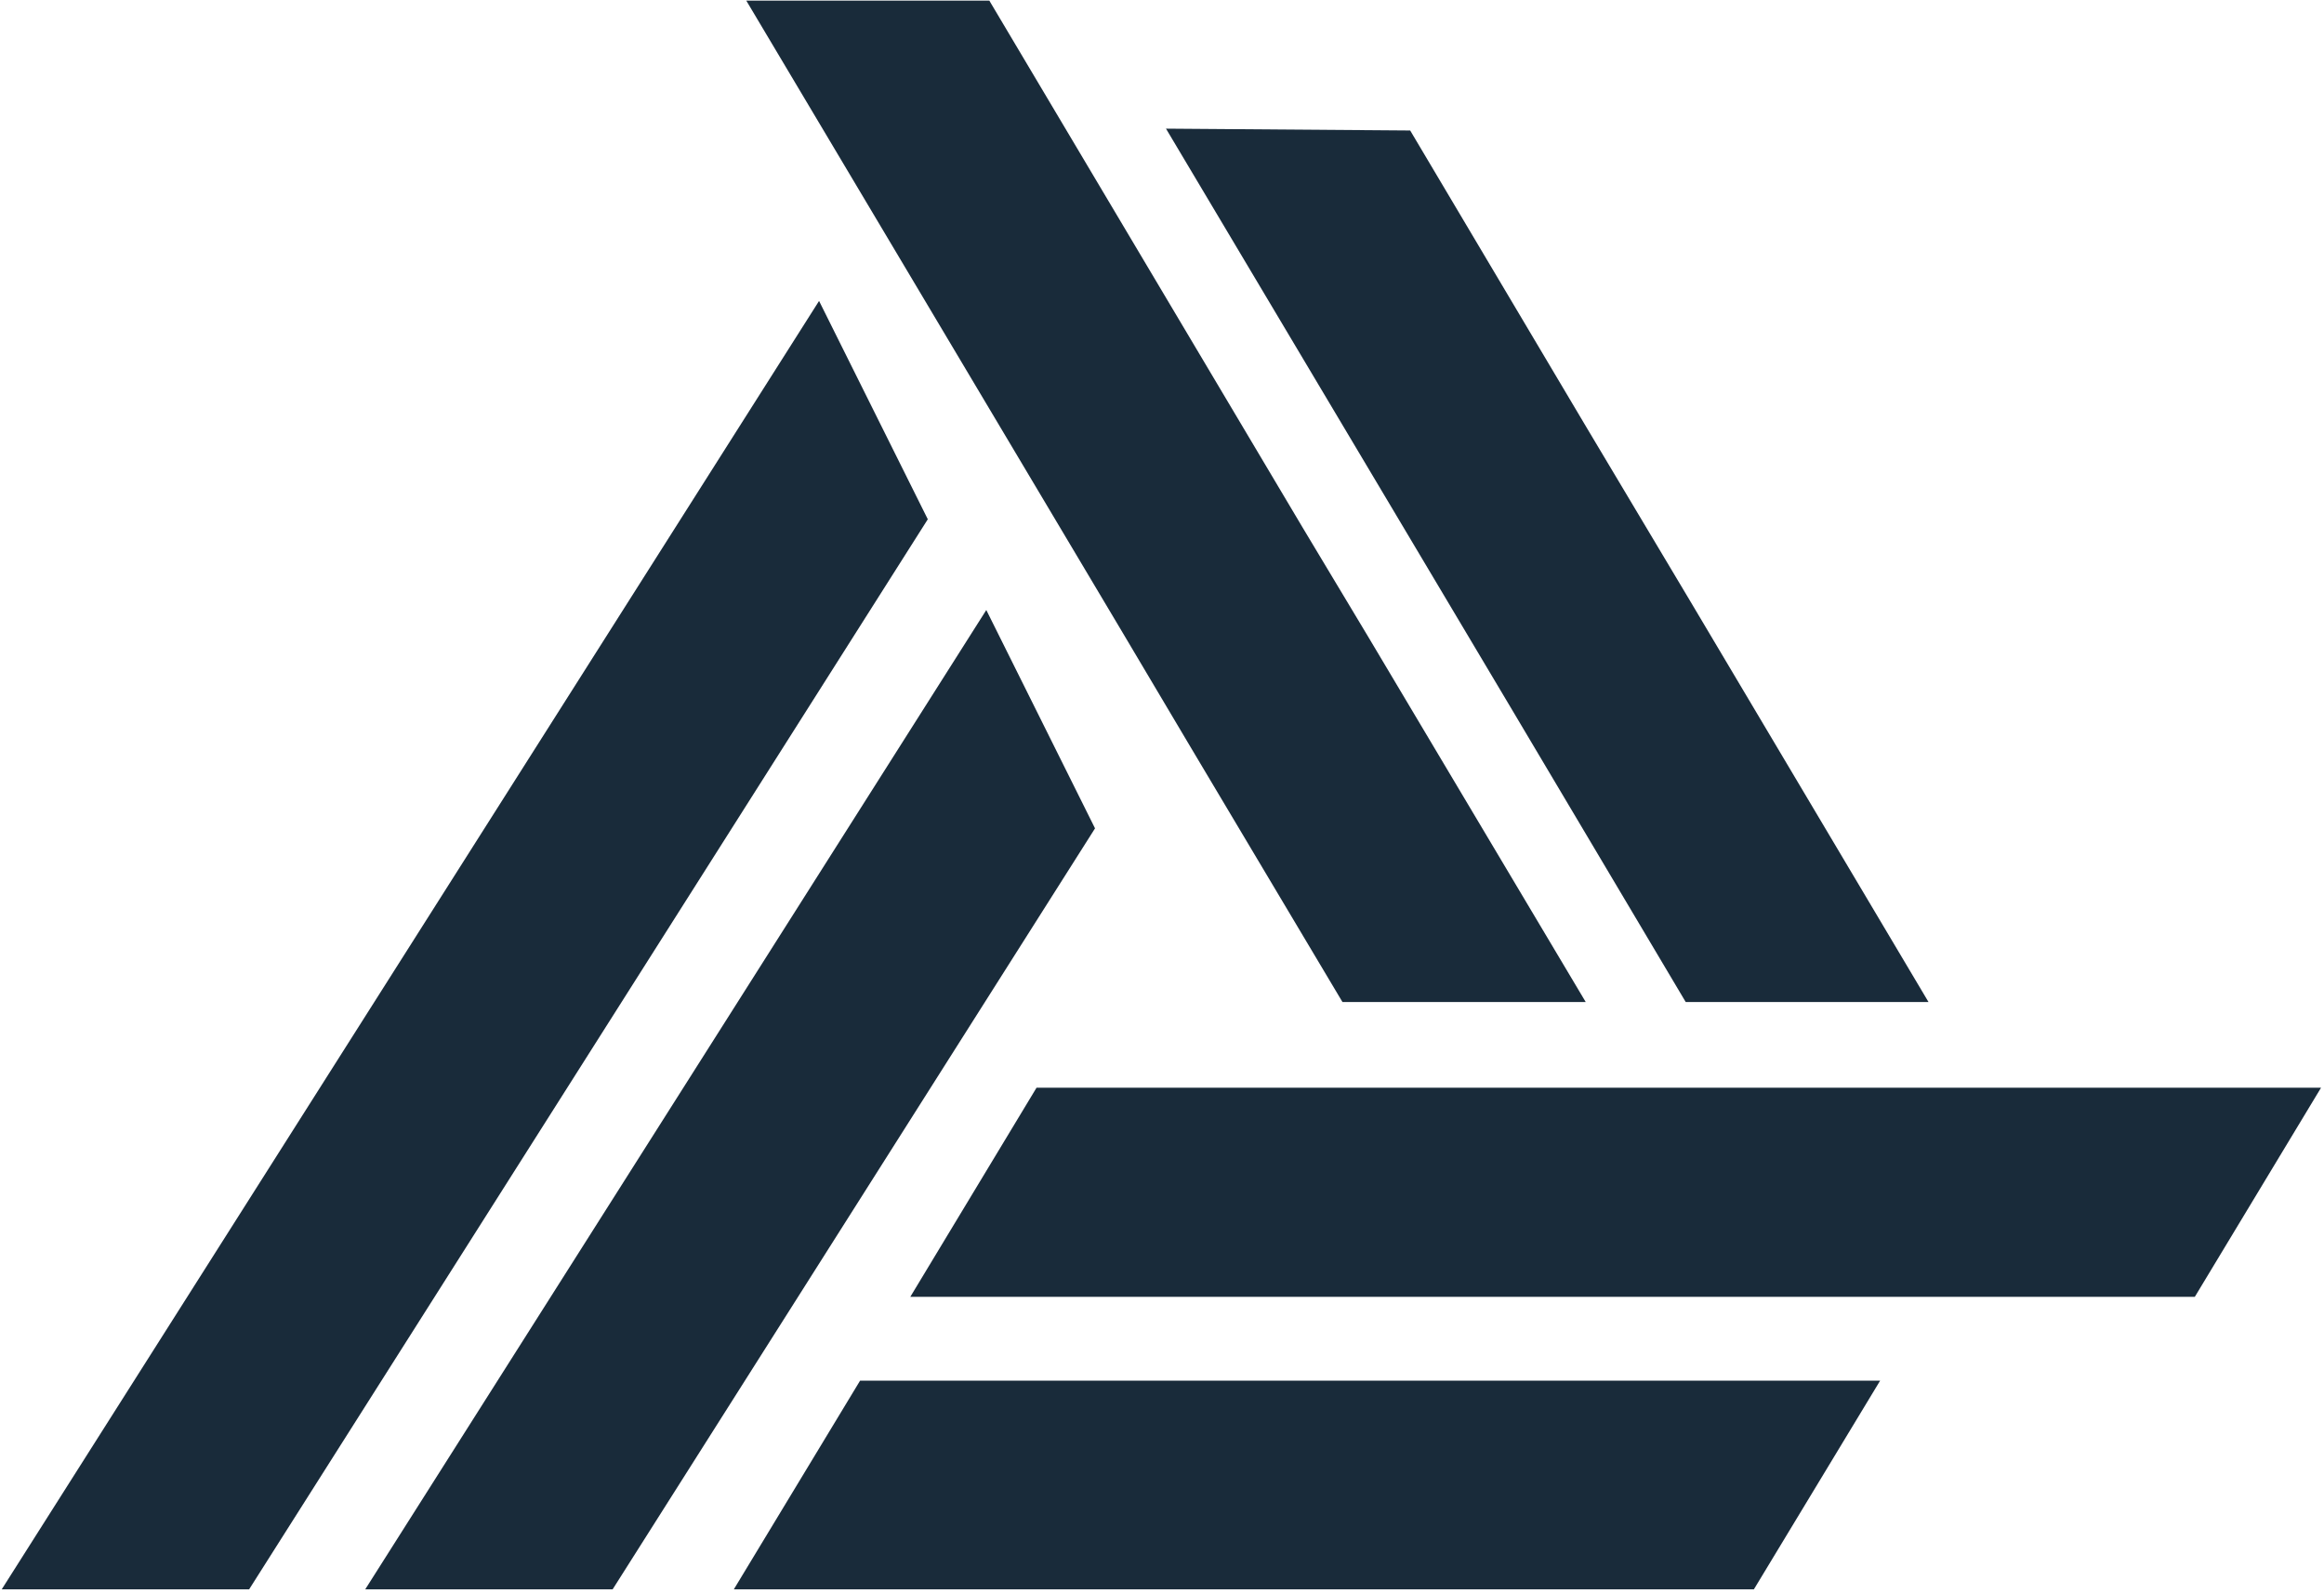 <svg width="585" height="401" viewBox="0 0 585 401" fill="none" xmlns="http://www.w3.org/2000/svg">
<path d="M354.51 347.614H303.481H216.5L184.723 400.151H303.481H354.51H441.491L473.269 347.614H354.51Z" fill="#192B3A"/>
<path d="M398.931 273.853H365.646H260.921L229.144 326.506H365.646H398.931H552.482L584.259 273.853H398.931Z" fill="#192B3A"/>
<path d="M485.445 252.279H424.326L380.371 178.287L354.277 134.449L293.506 32.391L354.973 32.855L399.391 107.658L425.485 151.381L485.445 252.279Z" fill="#192B3A"/>
<path d="M399.159 252.28H337.924L299.652 188.03L282.72 159.5L187.853 0.151H249.032L327.834 132.71L344.883 161.124L399.159 252.28Z" fill="#192B3A"/>
<path d="M233.546 130.738L62.715 400.148H0.437L206.176 75.766L233.546 130.738Z" fill="#192B3A"/>
<path d="M275.642 208.557L154.216 400.148H91.938L248.272 153.585L275.642 208.557Z" fill="#192B3A"/>
</svg>
